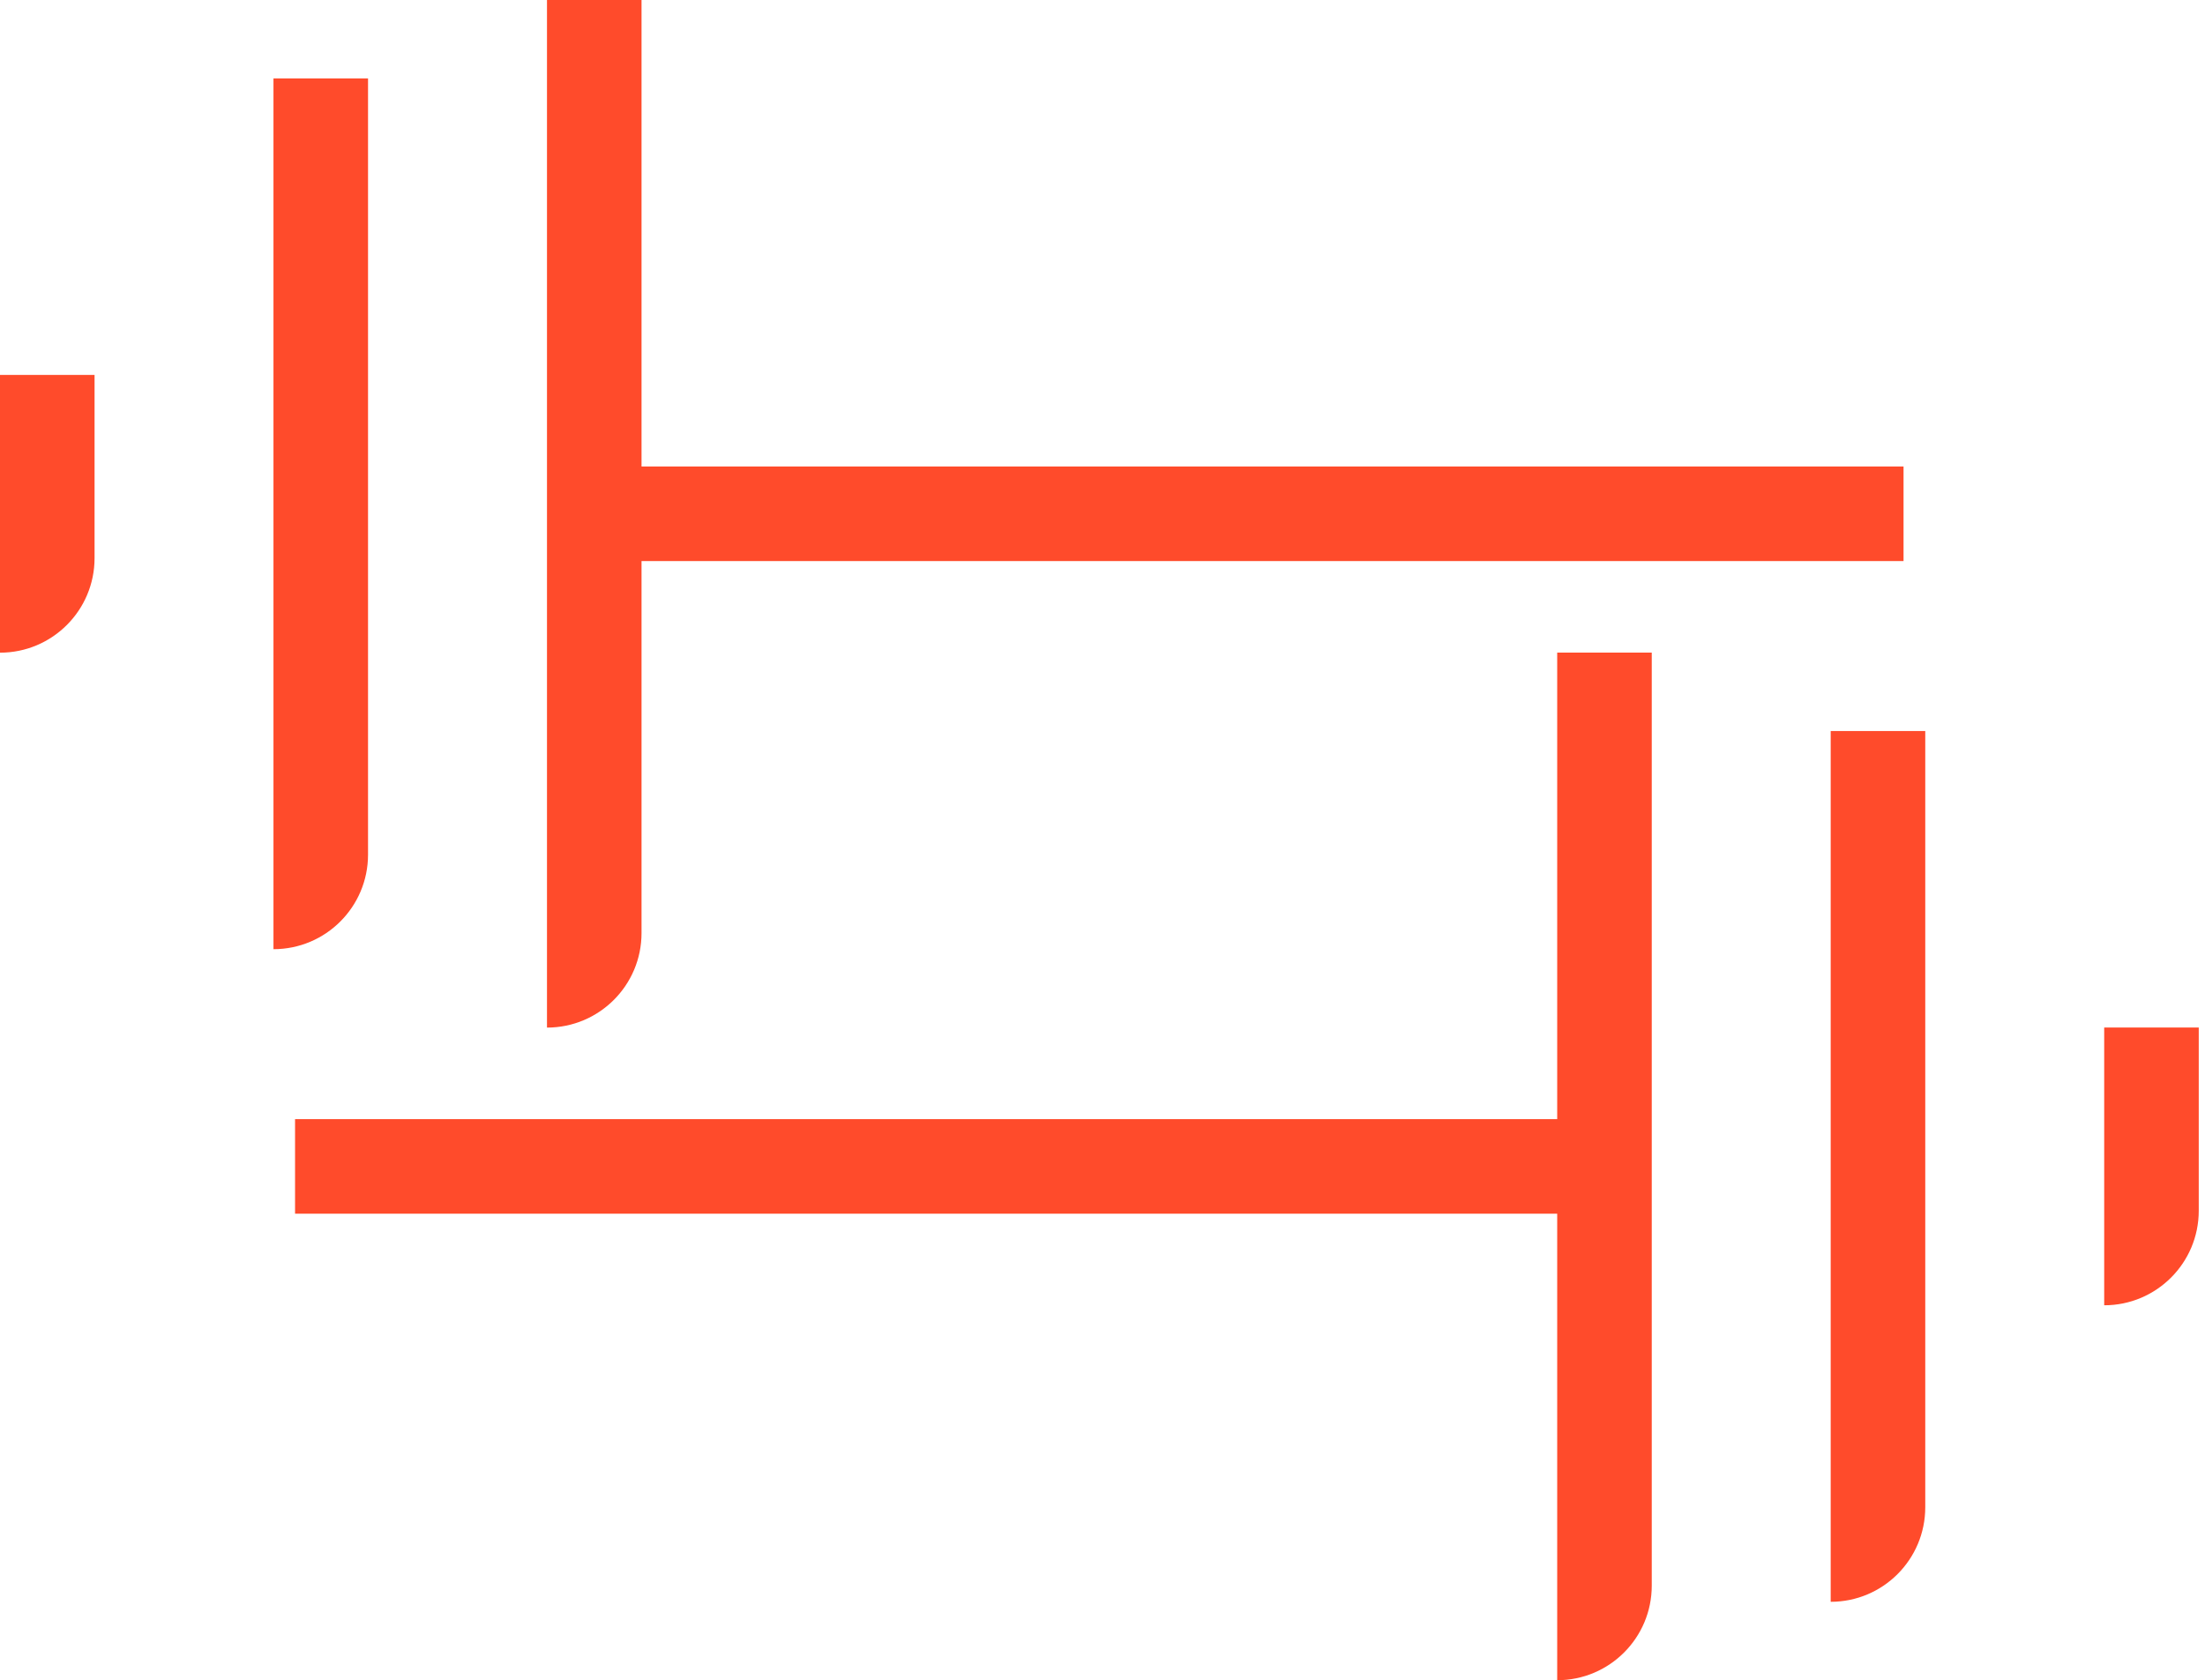 <svg width="248" height="189" viewBox="0 0 248 189" fill="none" xmlns="http://www.w3.org/2000/svg">
<path d="M61.52 115.59V0H72.154V104.955C72.154 110.828 67.393 115.59 61.52 115.59Z" fill="#FF4B2B"/>
<path d="M30.758 106.77V8.82H41.393V96.135C41.393 102.008 36.632 106.77 30.758 106.77Z" fill="#FF4B2B"/>
<path d="M0 73.417V42.174H10.635V62.782C10.635 68.655 5.873 73.417 0 73.417Z" fill="#FF4B2B"/>
<path d="M214.094 52.477H66.838V63.112H214.094V52.477Z" fill="#FF4B2B"/>
<path d="M175.141 189V73.41H185.776V178.365C185.776 184.238 181.014 189 175.141 189Z" fill="#FF4B2B"/>
<path d="M205.902 180.18V82.231H216.537V169.545C216.537 175.419 211.776 180.18 205.902 180.18Z" fill="#FF4B2B"/>
<path d="M236.662 146.826V115.583H247.297V136.191C247.297 142.065 242.535 146.826 236.662 146.826Z" fill="#FF4B2B"/>
<path d="M180.46 125.888H33.185V136.523H180.46V125.888Z" fill="#FF4B2B"/>
</svg>
